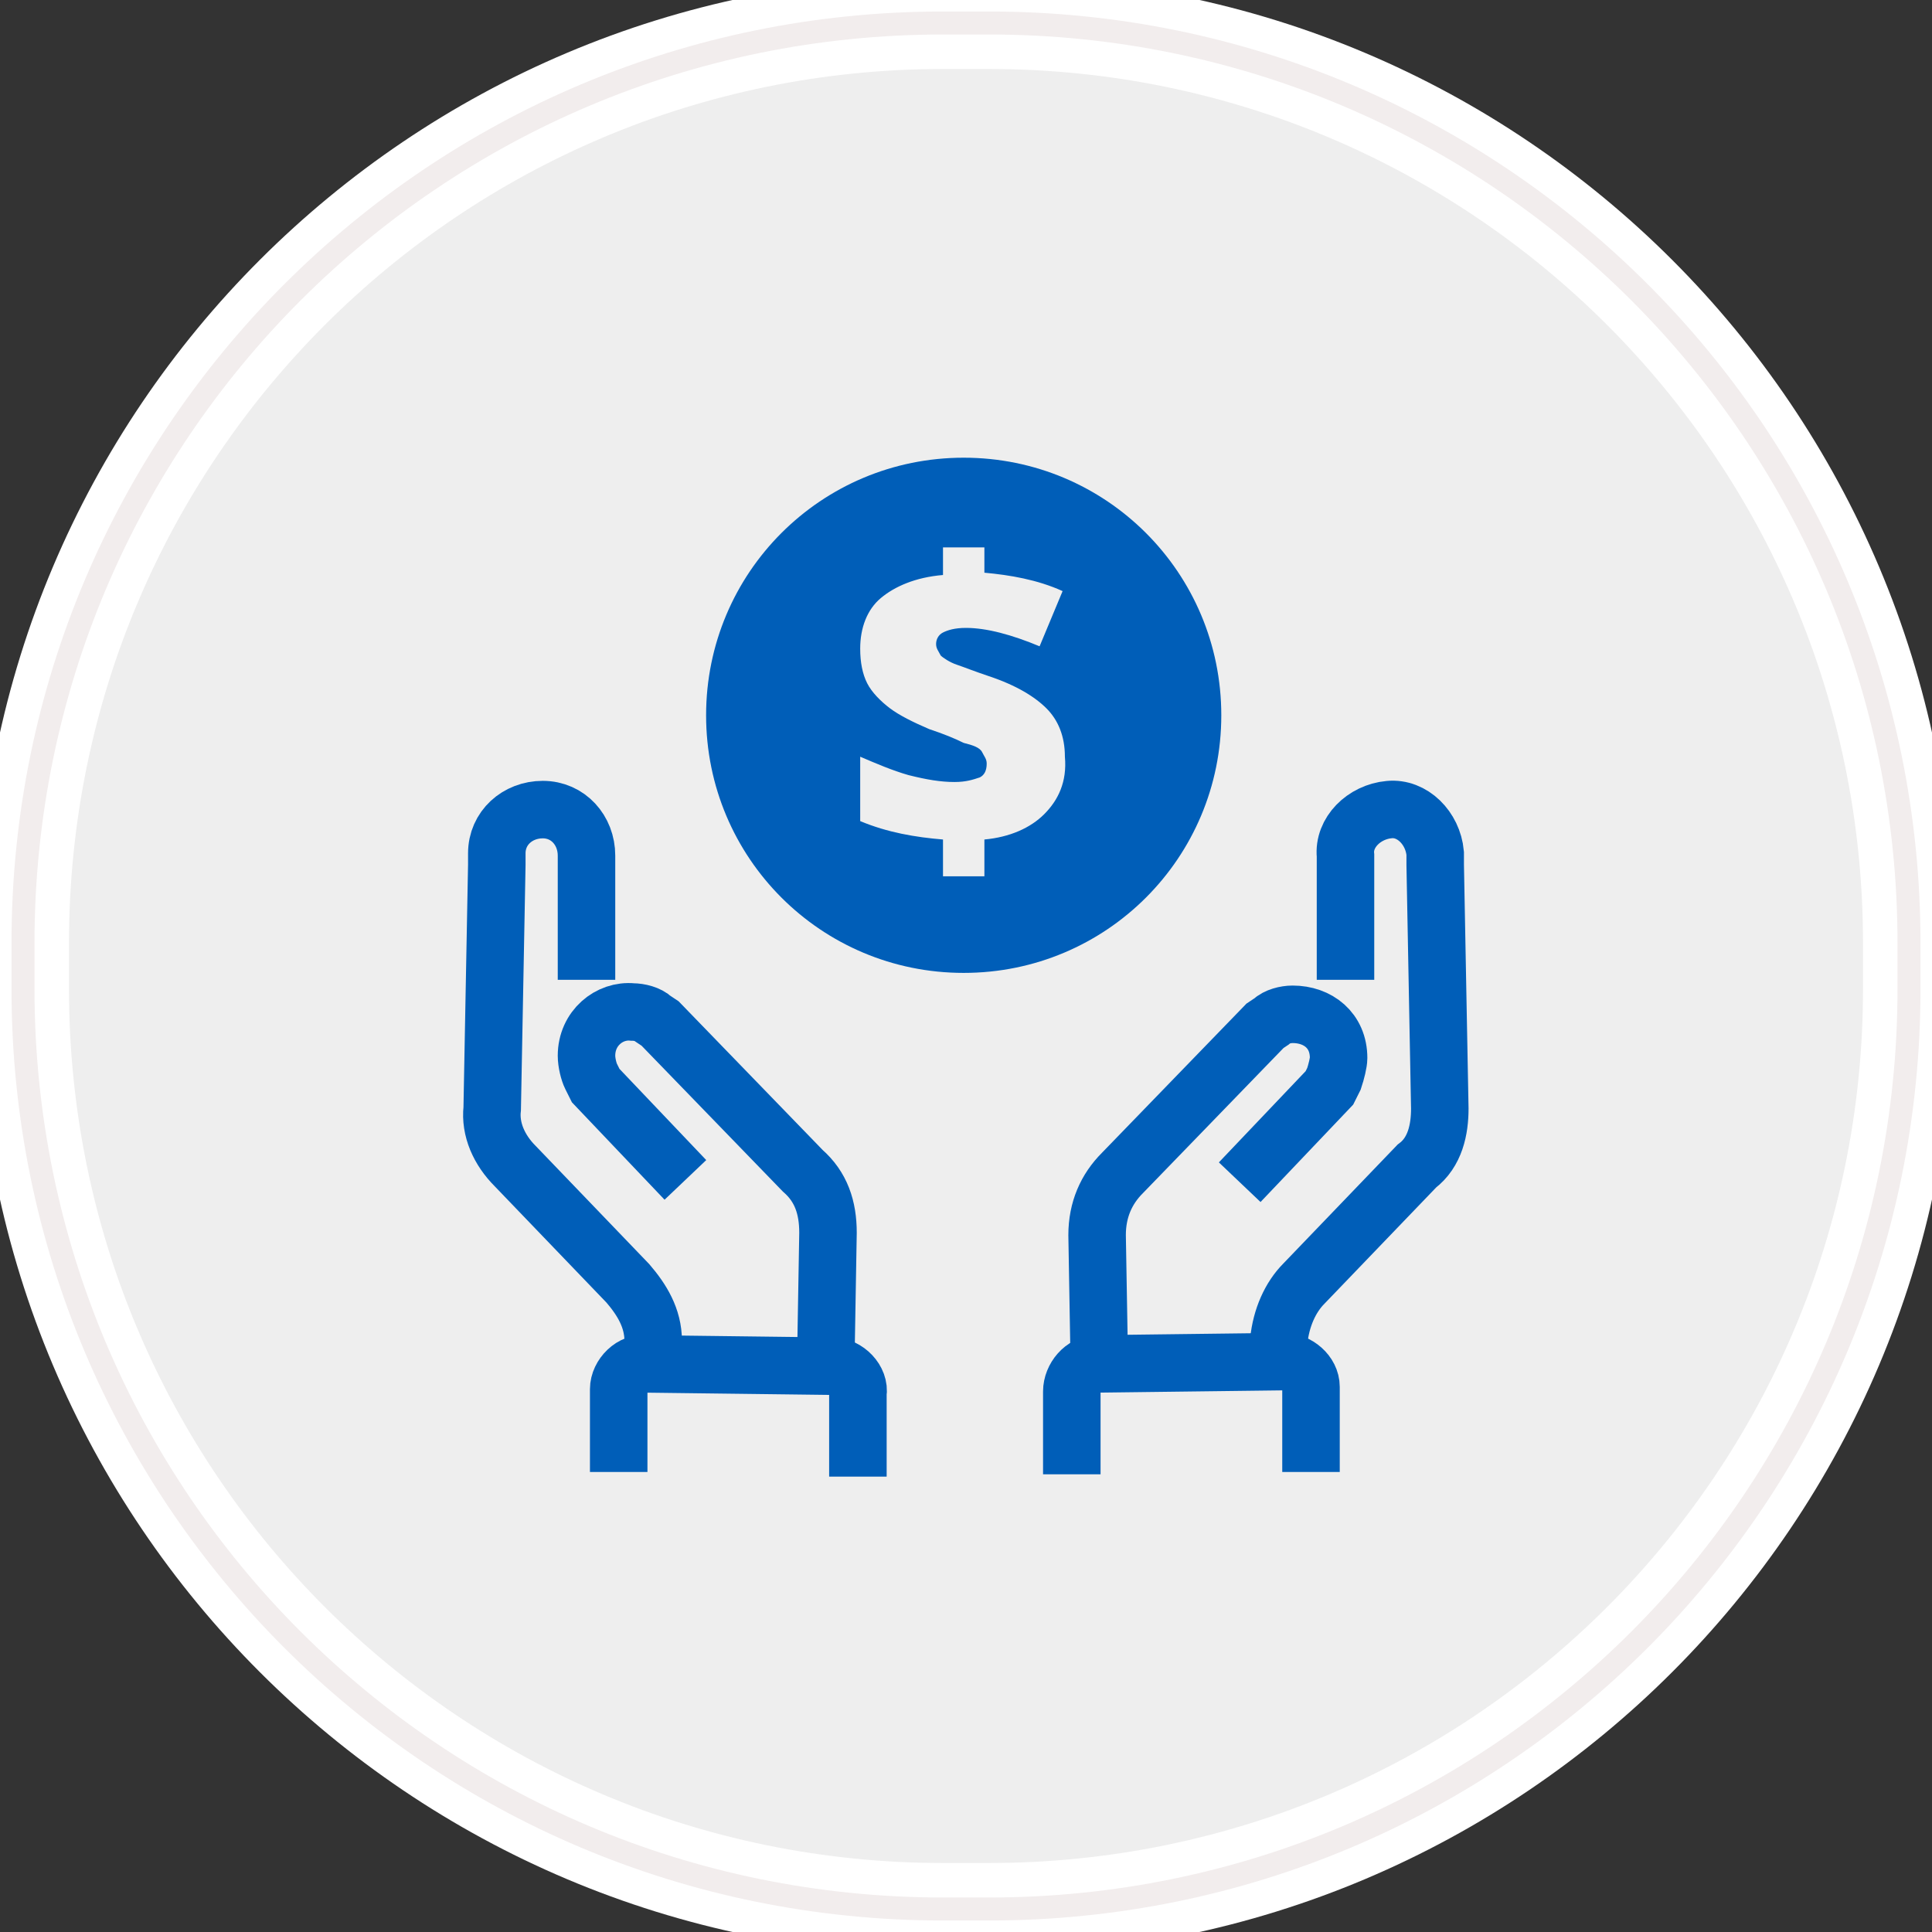 <?xml version="1.0" encoding="utf-8"?>
<!-- Generator: Adobe Illustrator 21.1.0, SVG Export Plug-In . SVG Version: 6.00 Build 0)  -->
<svg version="1.1" id="Layer_1" xmlns:sketch="http://www.bohemiancoding.com/sketch/ns"
	 xmlns="http://www.w3.org/2000/svg" xmlns:xlink="http://www.w3.org/1999/xlink" x="0px" y="0px" viewBox="0 0 84 84"
	 style="enable-background:new 0 0 84 84;" xml:space="preserve">
<rect x="0" y="0" width="84" height="84" fill="#333333" stroke="none"/>
<style type="text/css">
	.st0{fill:#EEEEEE;stroke:#FFFFFF;stroke-width:4;}
	.st1{fill:none;stroke:#F2EDED;}
	.st2{fill:none;stroke:#005EB8;stroke-width:2.5;stroke-miterlimit:10;}
	.st3{fill:#005EB8;}
</style>
<g id="Rectangle-290">
	<g sketch:type="MSShapeGroup">
		<path id="path-1" class="st0" d="M41,1h2c22.1,0,40,17.9,40,40v2c0,22.1-17.9,40-40,40h-2C18.9,83,1,65.1,1,43v-2
			C1,18.9,18.9,1,41,1z"/>
	</g>
	<g>
		<path id="path-1_1_" class="st1" d="M41,1h2c22.1,0,40,17.9,40,40v2c0,22.1-17.9,40-40,40h-2C18.9,83,1,65.1,1,43v-2
			C1,18.9,18.9,1,41,1z"/>
	</g>
</g>
<g>
	<g>
		<g>
			<g>
				<g>
					<path class="st2" d="M46.6,64.1v-3.6c0-0.6,0.5-1.2,1.1-1.2l8.1-0.1c0.6,0,1.2,0.5,1.2,1.1V64"/>
					<path class="st2" d="M53.9,51.4l3.9-4.1l0.2-0.4c0.1-0.3,0.2-0.7,0.2-0.9c0-1.2-0.9-1.9-2-1.9c-0.3,0-0.7,0.1-0.9,0.3L55,44.6
						L48.8,51c-0.7,0.7-1.1,1.6-1.1,2.7l0.1,5.8"/>
					<path class="st2" d="M55.3,59.3"/>
					<path class="st2" d="M58.5,42.6v-4.9v-0.5c-0.1-1,0.8-1.9,1.9-2c1-0.1,1.9,0.8,2,1.9v0.5l0.2,10.6c0,0.9-0.2,1.9-1,2.5
						l-4.9,5.1c-0.6,0.6-1,1.5-1.1,2.5l0.1,1"/>
				</g>
			</g>
			<g>
				<g>
					<path class="st2" d="M26.9,64v-3.6c0-0.6,0.6-1.2,1.2-1.1l8.1,0.1c0.6,0,1.2,0.6,1.1,1.2v3.6"/>
					<path class="st2" d="M35.9,59.4l0.1-5.8c0-1.1-0.3-2-1.1-2.7l-6.2-6.4l-0.3-0.2c-0.2-0.2-0.6-0.3-0.9-0.3c-1-0.1-2,0.7-2,1.9
						c0,0.3,0.1,0.7,0.2,0.9l0.2,0.4l3.9,4.1"/>
					<path class="st2" d="M28.5,59.3"/>
					<path class="st2" d="M28.3,59.3l0.1-1c0-1-0.5-1.8-1.1-2.5l-4.9-5.1c-0.7-0.7-1.1-1.6-1-2.5l0.2-10.6v-0.5c0-1.1,0.9-1.9,2-1.9
						c1.1,0,1.9,0.9,1.9,2v0.5v4.9"/>
				</g>
			</g>
		</g>
	</g>
	<path class="st3" d="M41.9,19.9c-6.2,0-11.2,5-11.2,11.2s5,11.2,11.2,11.2s11.2-5,11.2-11.2S48.1,19.9,41.9,19.9z M45.4,35.4
		c-0.6,0.6-1.5,1-2.6,1.1v1.6H41v-1.6c-1.2-0.1-2.4-0.3-3.6-0.8v-2.8c0.7,0.3,1.4,0.6,2.1,0.8c0.8,0.2,1.4,0.3,2,0.3
		c0.5,0,0.8-0.1,1.1-0.2c0.2-0.1,0.3-0.3,0.3-0.6c0-0.2-0.1-0.3-0.2-0.5s-0.4-0.3-0.8-0.4c-0.4-0.2-0.9-0.4-1.5-0.6
		c-0.7-0.3-1.3-0.6-1.7-0.9s-0.8-0.7-1-1.1s-0.3-0.9-0.3-1.5c0-0.9,0.3-1.7,0.9-2.2c0.6-0.5,1.5-0.9,2.7-1v-1.2h1.8v1.1
		c1.1,0.1,2.3,0.3,3.4,0.8l-1,2.4c-1.2-0.5-2.3-0.8-3.2-0.8c-0.5,0-0.8,0.1-1,0.2s-0.3,0.3-0.3,0.5s0.1,0.3,0.2,0.5
		c0.1,0.1,0.4,0.3,0.7,0.4s0.8,0.3,1.4,0.5c1.2,0.4,2,0.9,2.5,1.4s0.8,1.2,0.8,2.1C46.4,34,46,34.8,45.4,35.4z"/>
</g>
</svg>
